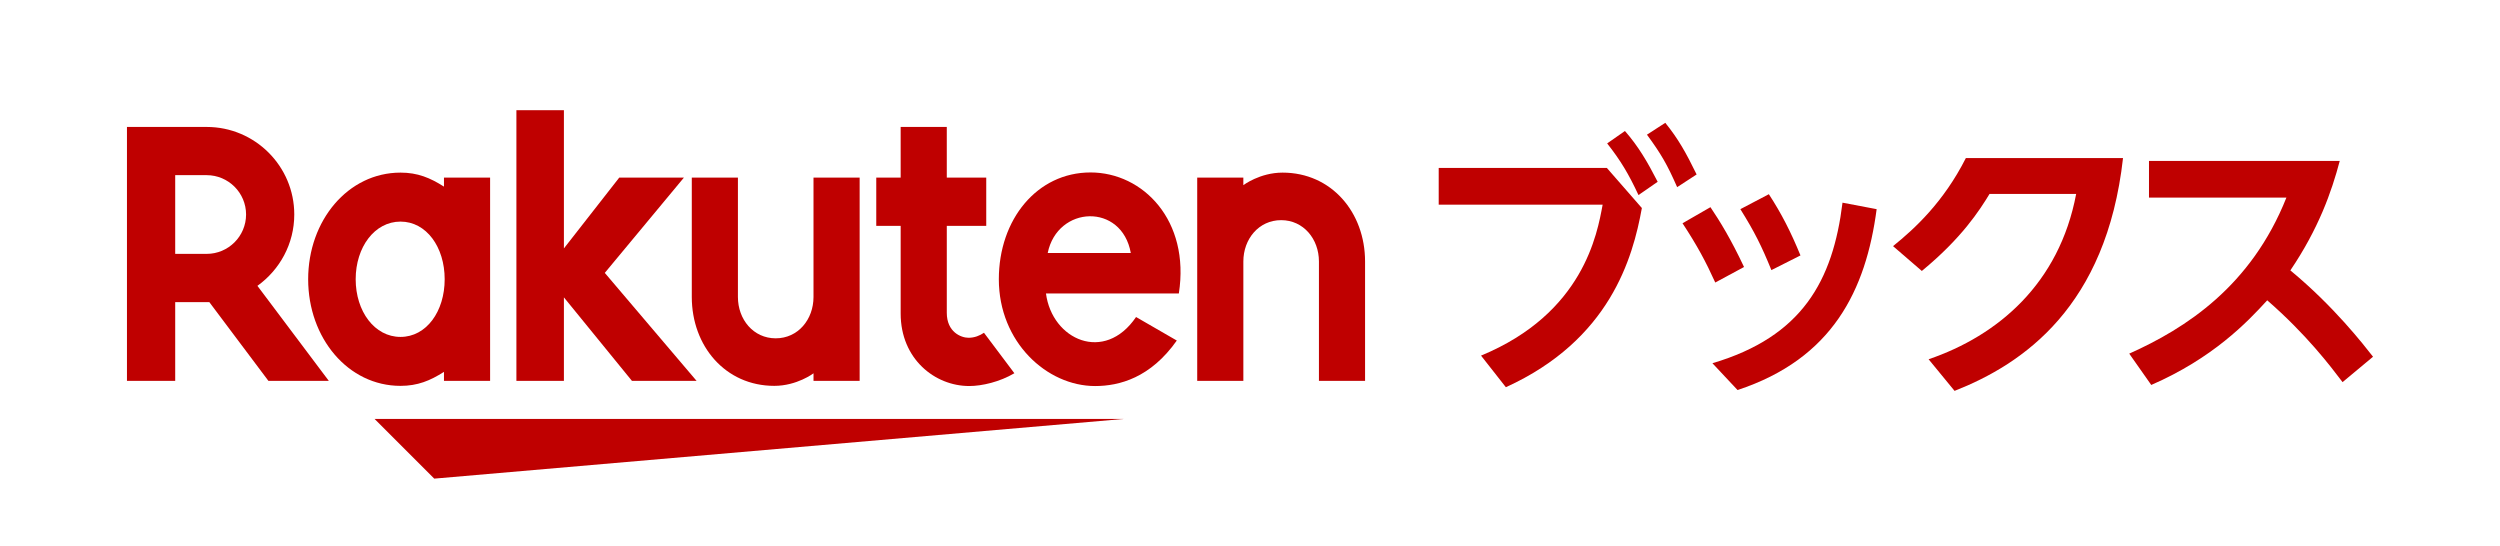 <?xml version="1.0" encoding="UTF-8"?>
<svg id="_レイヤー_1" data-name="レイヤー_1" xmlns="http://www.w3.org/2000/svg" width="366.363" height="80" version="1.1" viewBox="0 0 366.363 80">
  <!-- Generator: Adobe Illustrator 29.8.2, SVG Export Plug-In . SVG Version: 2.1.1 Build 3)  -->
  <rect width="366.363" height="80" rx="3.721" ry="3.721" style="fill: none;"/>
  <g>
    <rect x="18.605" y="18.605" width="329.153" height="42.791" style="fill: none;"/>
    <g>
      <g>
        <path d="M235.48,24.614l5.128,5.873c-1.324,7.319-4.673,19.311-19.931,26.258l-3.639-4.631c15.009-6.204,17.036-17.863,17.821-22.123h-24.024v-5.377h24.645ZM238.127,19.197c1.985,2.275,3.267,4.468,4.797,7.444l-2.812,1.943c-1.447-3.101-2.605-5.044-4.589-7.567l2.605-1.82ZM244.04,17.998c1.902,2.358,3.019,4.342,4.591,7.567l-2.853,1.861c-1.448-3.308-2.358-4.879-4.425-7.69l2.687-1.738Z" style="fill: #bf0000;"/>
        <path d="M250.658,30.362c1.364,2.026,2.978,4.632,4.921,8.766l-4.217,2.275c-1.364-3.02-2.646-5.417-4.797-8.685l4.093-2.357ZM275.014,30.652c-1.571,11.868-6.451,21.916-20.386,26.506l-3.68-3.929c13.15-3.888,17.657-12.074,19.063-23.528l5.003.951ZM259.218,28.46c1.862,2.854,3.226,5.541,4.632,8.973l-4.26,2.15c-1.447-3.556-2.481-5.624-4.548-8.932l4.175-2.192Z" style="fill: #bf0000;"/>
        <path d="M282.627,52.65c10.172-3.473,19.145-11.082,21.626-24.232h-12.694c-1.488,2.44-4.053,6.452-9.924,11.29l-4.218-3.639c3.184-2.564,7.402-6.451,10.669-12.902h23.032c-2.44,21.793-14.597,30.145-24.686,34.115l-3.804-4.632Z" style="fill: #bf0000;"/>
        <path d="M312.03,51.824c8.312-3.722,17.865-9.883,23.033-22.867h-20.139v-5.376h27.954c-1.2,4.549-3.102,9.924-7.237,16.043,6.409,5.293,10.752,10.917,12.116,12.654l-4.466,3.721c-1.819-2.397-5.293-6.988-11.04-11.991-2.977,3.267-7.981,8.477-16.995,12.406l-3.226-4.59Z" style="fill: #bf0000;"/>
      </g>
      <g>
        <polygon points="164.666 61.395 54.893 61.395 63.637 70.14 164.666 61.395" style="fill: #bf0000;"/>
        <path d="M65.062,26.027v1.322c-2.038-1.298-3.866-2.053-6.369-2.053-7.69,0-13.533,7.013-13.533,15.626,0,8.615,5.842,15.624,13.533,15.624,2.503,0,4.331-.752,6.369-2.052v1.321h6.76v-29.787h-6.76ZM58.692,49.373c-3.792,0-6.569-3.734-6.569-8.451,0-4.714,2.777-8.448,6.569-8.448,3.797,0,6.473,3.735,6.473,8.448,0,4.717-2.676,8.451-6.473,8.451Z" style="fill: #bf0000;"/>
        <path d="M119.215,26.027v17.498c0,3.282-2.255,6.054-5.539,6.054-3.282,0-5.538-2.772-5.538-6.054v-17.498h-6.76v17.498c0,7.18,4.911,13.02,12.092,13.02,3.325,0,5.746-1.839,5.746-1.839v1.107h6.76v-29.787h-6.76Z" style="fill: #bf0000;"/>
        <path d="M182.207,55.814v-17.498c0-3.282,2.255-6.054,5.539-6.054,3.282,0,5.538,2.772,5.538,6.054v17.498h6.76v-17.498c0-7.179-4.911-13.02-12.092-13.02-3.325,0-5.746,1.839-5.746,1.839v-1.107h-6.76v29.787h6.76Z" style="fill: #bf0000;"/>
        <path d="M25.675,55.814v-11.54h5.001l8.658,11.54h8.851l-10.462-13.925c3.26-2.34,5.401-6.145,5.401-10.456,0-7.079-5.756-12.829-12.835-12.829h-11.684v37.209h7.07ZM25.675,25.669h4.614c3.175,0,5.772,2.583,5.772,5.764,0,3.19-2.597,5.771-5.772,5.771h-4.614v-11.534Z" style="fill: #bf0000;"/>
        <path d="M144.196,48.766c-.607.412-1.374.733-2.261.733-1.104,0-3.187-.844-3.187-3.655v-12.747h5.781v-7.07h-5.781l-.001-7.423h-6.76l.001,7.423h-3.576v7.07h3.576v12.85c-.002,6.651,5.009,10.624,10.051,10.624,1.879,0,4.486-.615,6.613-1.875l-4.456-5.931Z" style="fill: #bf0000;"/>
        <polygon points="88.629 39.99 100.225 26.027 90.748 26.027 82.638 36.404 82.638 16.145 75.676 16.145 75.676 55.814 82.638 55.814 82.638 43.578 92.608 55.814 102.08 55.814 88.629 39.99" style="fill: #bf0000;"/>
        <path d="M159.811,25.272c-7.824,0-13.437,6.876-13.437,15.649,0,9.225,7.045,15.652,14.108,15.652,3.566,0,8.134-1.222,11.973-6.668l-5.971-3.448c-4.618,6.807-12.314,3.352-13.203-3.455l19.473.004c1.666-10.698-5.251-17.734-12.944-17.734ZM165.713,37.076h-12.176c1.423-6.977,10.858-7.377,12.176,0Z" style="fill: #bf0000;"/>
      </g>
    </g>
  </g>
</svg>